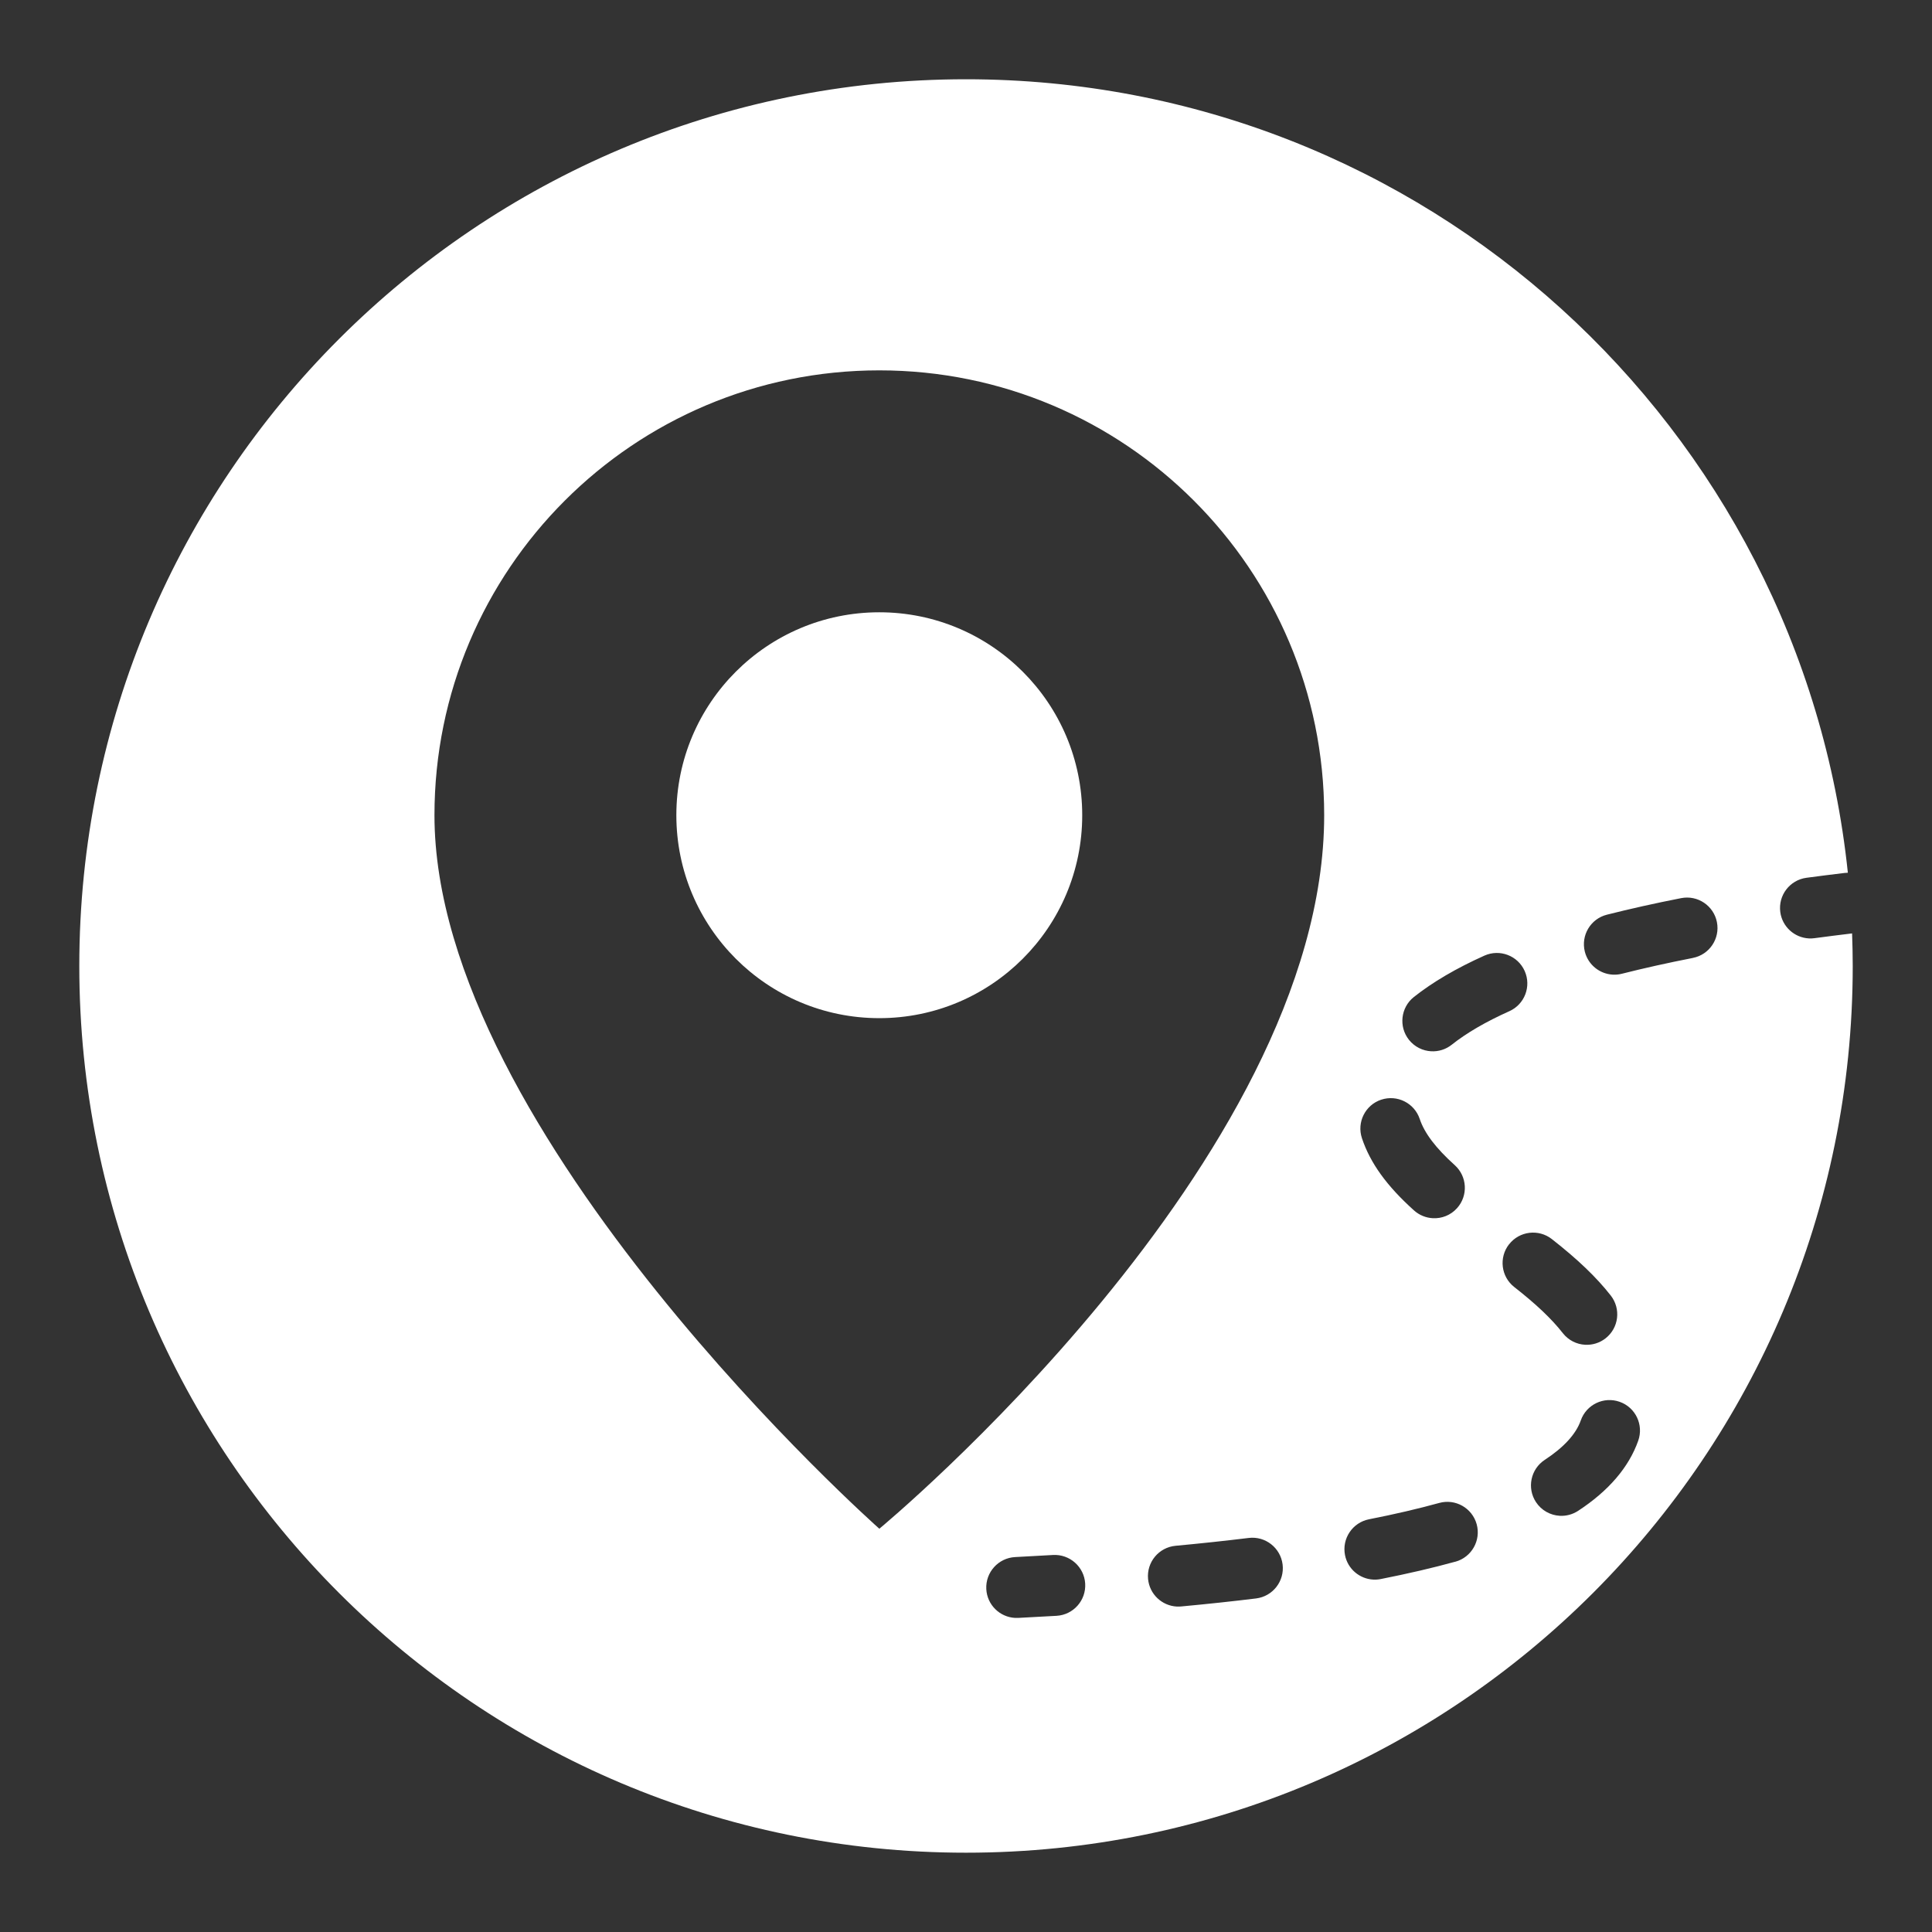 <?xml version="1.0" encoding="UTF-8"?><svg id="Layer_1" xmlns="http://www.w3.org/2000/svg" viewBox="0 0 566.93 566.93"><rect x="0" y="0" width="566.93" height="566.93" fill="#333333" stroke="none"/><defs><style>.cls-1{fill:#fff;}</style></defs><path class="cls-1" d="M543.42,273.91c-3.65,.44-7.31,.9-10.96,1.39-.57,.08-1.13,.1-1.68,.07-4.2-.23-7.79-3.41-8.37-7.74-.65-4.89,2.78-9.39,7.67-10.05,3.73-.5,7.47-.97,11.21-1.42,.32-.04,.63-.06,.95-.06-13.68-130.84-124.31-232.84-258.77-232.84C139.76,23.27,23.27,139.76,23.27,283.46s116.5,260.2,260.2,260.2,260.2-116.5,260.2-260.2c0-3.2-.08-6.39-.19-9.56-.02,0-.03,0-.05,0Zm-128.54,18.66c5.49-4.36,12.46-8.45,20.71-12.15,4.51-2.02,9.79,0,11.81,4.5,2.02,4.51,0,9.8-4.5,11.81-6.89,3.09-12.57,6.39-16.89,9.83-1.78,1.42-3.94,2.04-6.04,1.93-2.46-.13-4.86-1.28-6.52-3.36-3.07-3.86-2.43-9.49,1.43-12.56Zm-9.58,30.13c4.68-1.56,9.75,.98,11.31,5.66,1.38,4.14,4.74,8.57,10.27,13.54,3.67,3.3,3.98,8.95,.68,12.62-1.88,2.1-4.53,3.1-7.14,2.95-1.96-.11-3.91-.86-5.48-2.27-8.01-7.19-12.87-13.93-15.29-21.2-1.56-4.68,.97-9.75,5.66-11.31Zm-95.26,151.45c-3.67,.22-7.41,.42-11.24,.61-.32,.02-.63,.02-.95,0-4.51-.24-8.2-3.86-8.43-8.47-.25-4.93,3.55-9.13,8.48-9.38,3.77-.19,7.47-.39,11.09-.61,4.91-.28,9.16,3.47,9.45,8.4,.29,4.93-3.47,9.16-8.4,9.45Zm58.55-5.1c-6.92,.85-14.3,1.64-21.96,2.35-.45,.04-.89,.05-1.33,.03-4.35-.24-7.99-3.63-8.41-8.1-.46-4.92,3.15-9.27,8.07-9.73,7.48-.7,14.7-1.47,21.45-2.3,4.89-.6,9.36,2.89,9.96,7.79,.6,4.9-2.89,9.36-7.79,9.96Zm-110.56-20.46S127.49,332.87,127.49,239.22c0-72.09,58.44-130.54,130.54-130.54s130.54,58.44,130.54,130.54c0,101.39-130.54,209.38-130.54,209.38Zm169.04,9.67c-6.63,1.83-13.99,3.54-21.9,5.1-.75,.15-1.49,.2-2.21,.16-3.99-.22-7.48-3.1-8.28-7.2-.95-4.84,2.2-9.54,7.05-10.5,7.47-1.47,14.4-3.08,20.59-4.79,4.76-1.32,9.68,1.48,11,6.24,1.31,4.76-1.48,9.68-6.24,11Zm15.76-93.13c3.04-3.89,8.66-4.57,12.55-1.53,7.61,5.96,13.11,11.23,17.29,16.57,3.04,3.89,2.36,9.51-1.53,12.55-1.77,1.39-3.91,2-5.99,1.89-2.49-.13-4.9-1.3-6.56-3.42-3.27-4.18-7.79-8.47-14.24-13.52-3.89-3.04-4.57-8.66-1.53-12.55Zm37.9,57.62c-2.75,7.8-8.68,14.73-17.65,20.6-1.65,1.08-3.54,1.55-5.37,1.45-2.74-.15-5.38-1.56-7-4.03-2.7-4.13-1.55-9.67,2.58-12.38,5.61-3.67,9.17-7.57,10.58-11.58,1.64-4.66,6.74-7.1,11.4-5.46,4.66,1.64,7.1,6.74,5.46,11.4Zm16.04-141.65c-7.39,1.45-14.4,3.01-20.84,4.64-.9,.23-1.8,.31-2.69,.26-3.8-.21-7.19-2.85-8.18-6.73-1.21-4.79,1.68-9.65,6.47-10.86,6.76-1.71,14.09-3.35,21.8-4.86,4.84-.95,9.54,2.21,10.49,7.05,.95,4.85-2.21,9.54-7.05,10.49Z"/><path class="cls-1" d="M258.02,179.67c-32.89,0-59.55,26.66-59.55,59.55s26.66,59.55,59.55,59.55,59.55-26.66,59.55-59.55-26.66-59.55-59.55-59.55Z"/></svg>